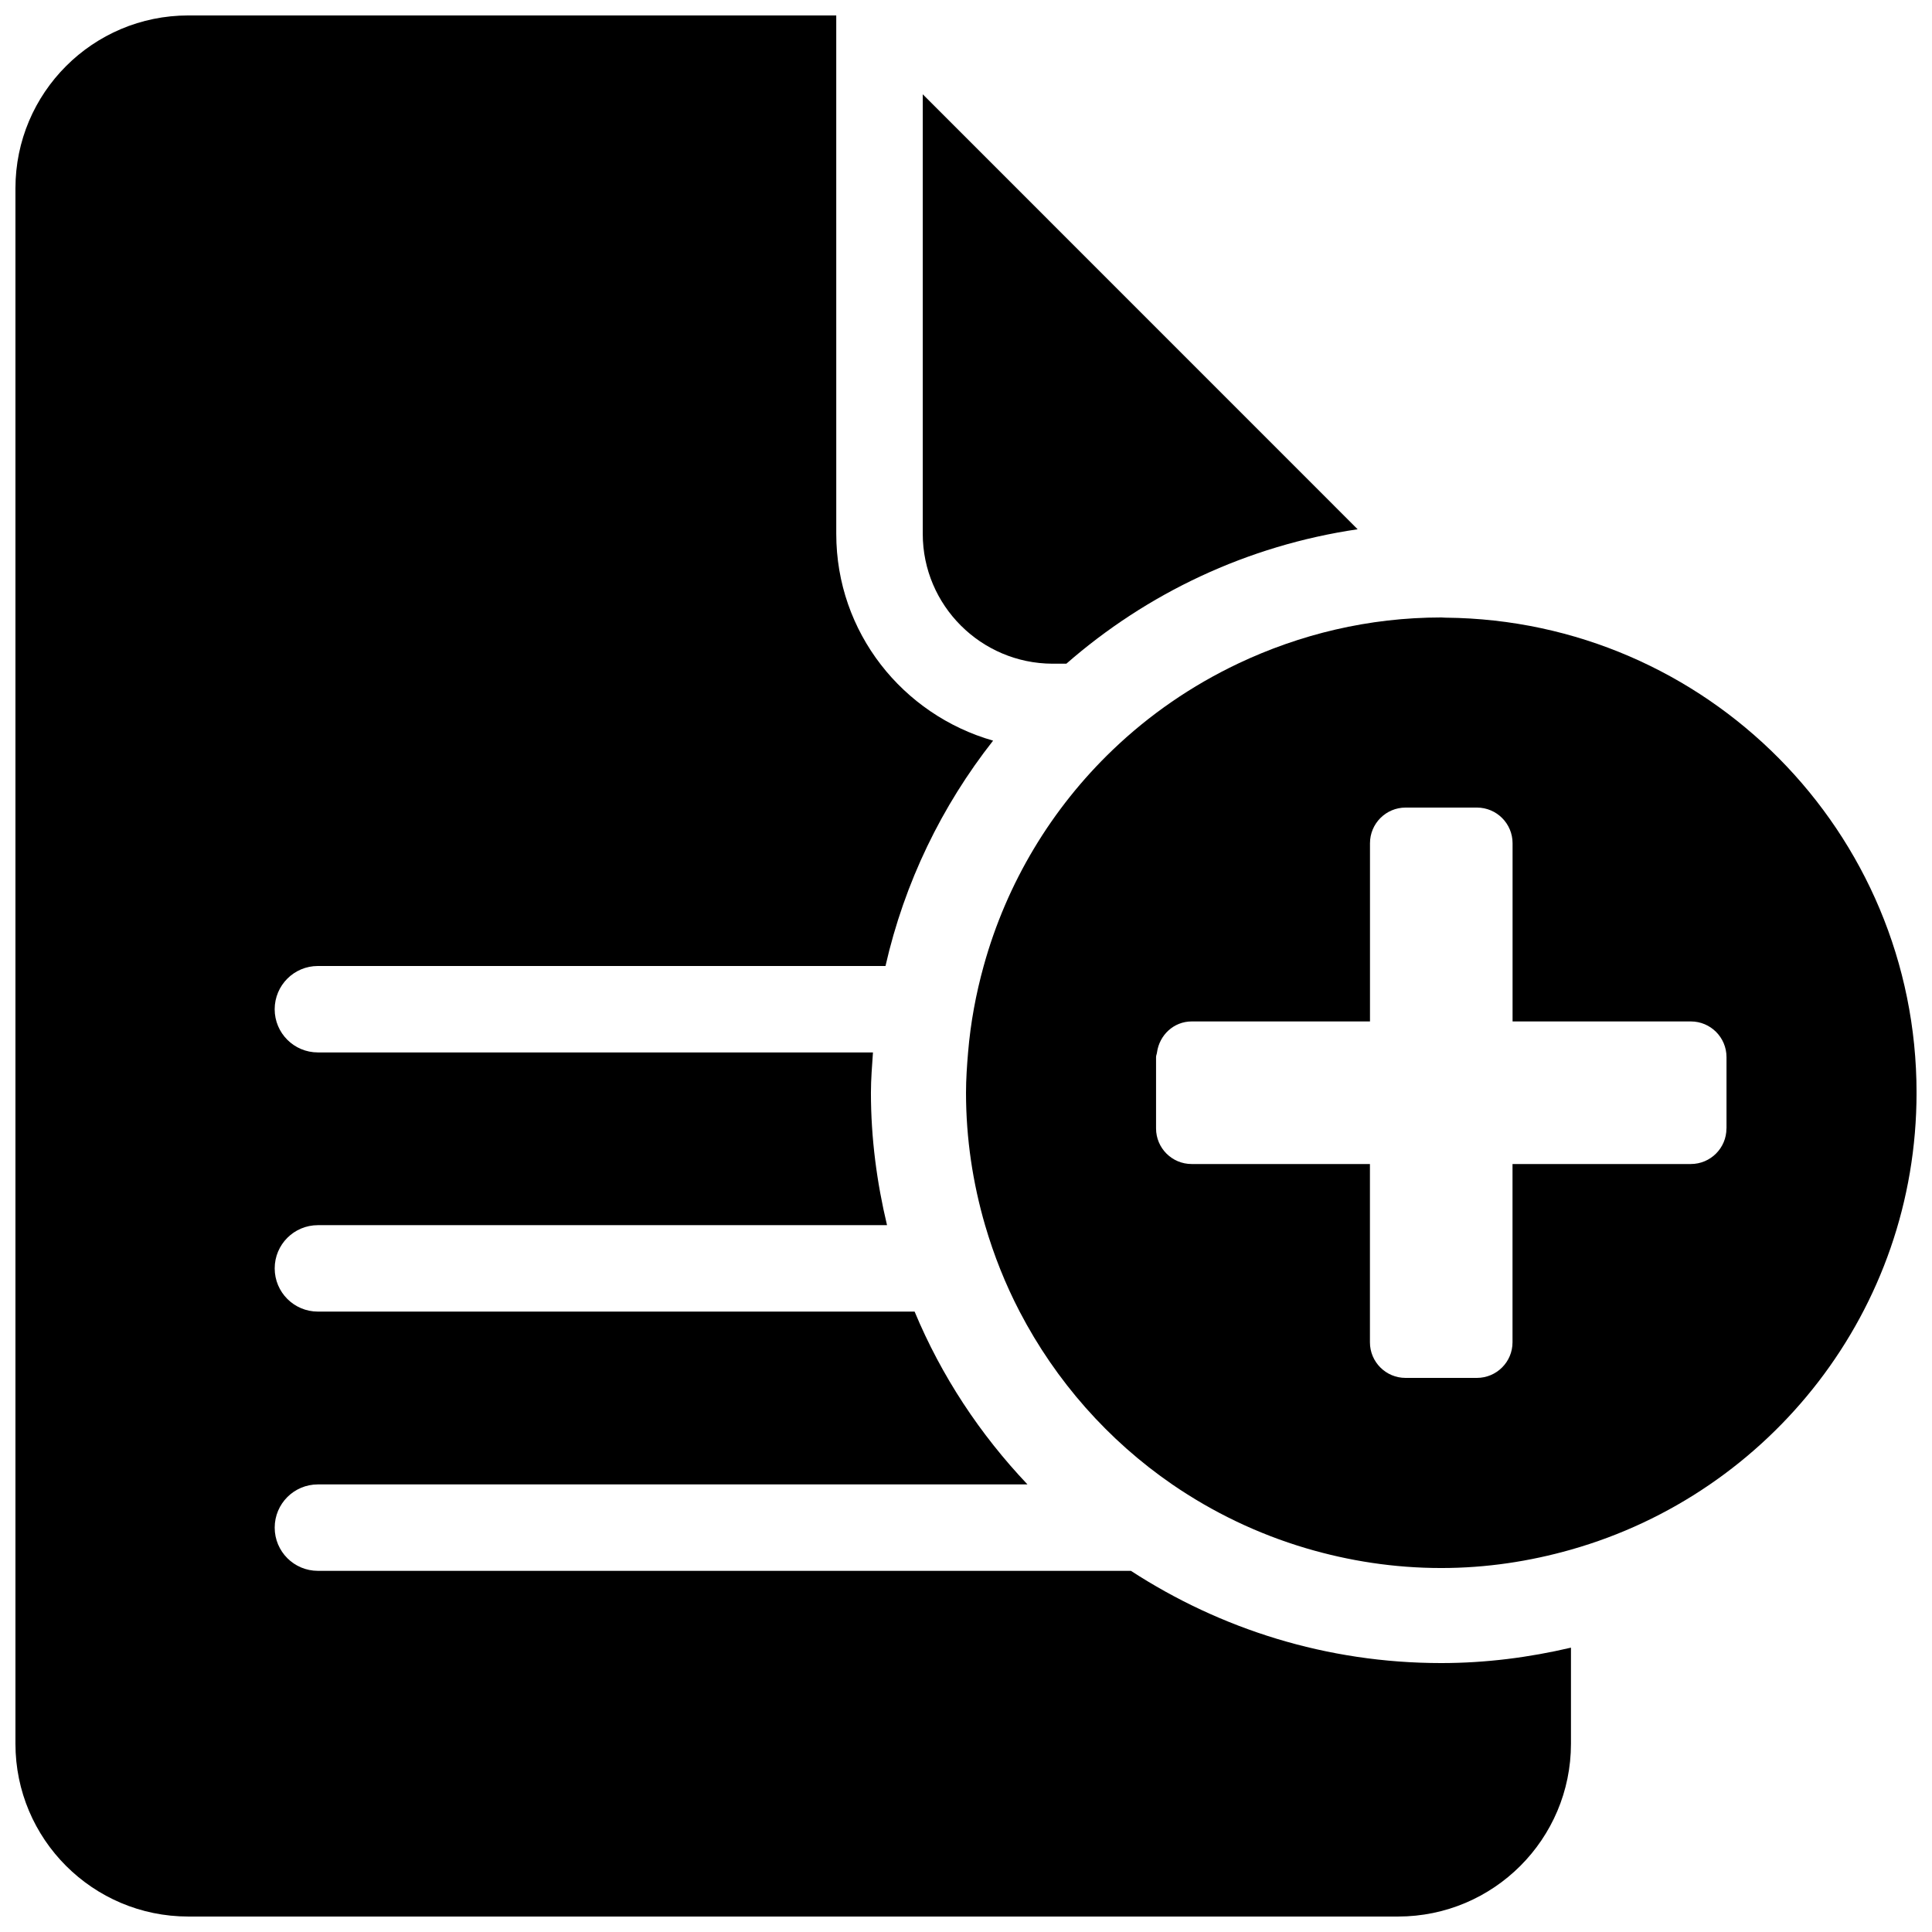 <?xml version="1.0" encoding="UTF-8"?>
<!-- Uploaded to: SVG Repo, www.svgrepo.com, Generator: SVG Repo Mixer Tools -->
<svg width="800px" height="800px" version="1.1" viewBox="144 144 512 512" xmlns="http://www.w3.org/2000/svg">
 <defs>
  <clipPath id="b">
   <path d="m148.09 148.09h412.91v503.81h-412.91z"/>
  </clipPath>
  <clipPath id="a">
   <path d="m400 307h251.9v253h-251.9z"/>
  </clipPath>
 </defs>
 <g clip-path="url(#b)">
  <path d="m443.71 560.29h-215.46c-6.332 0-11.453-5.121-11.453-11.453 0-6.332 5.121-11.453 11.453-11.453h188.04c-12.562-13.25-22.789-28.684-29.91-45.797h-158.13c-6.332 0-11.453-5.121-11.453-11.453s5.121-11.453 11.453-11.453h150.82c-2.688-11.27-4.266-22.988-4.266-35.098 0-3.609 0.301-7.137 0.539-10.68h-147.1c-6.332 0-11.453-5.121-11.453-11.453 0.016-6.332 5.121-11.453 11.453-11.453h150.42c5.039-22.152 14.93-42.438 28.516-59.719-23.949-6.852-41.562-28.648-41.562-54.797l-0.004-137.39h-171.71c-25.289 0-45.812 20.504-45.812 45.812v412.2c0 25.293 20.523 45.797 45.812 45.797h320.59c25.309 0 45.828-20.504 45.828-45.797v-25.461c-11.047 2.59-22.535 4.086-34.375 4.086-30.359 0-58.539-9.035-82.238-24.438z"/>
 </g>
 <path d="m422.91 319.88h3.695c21.312-18.625 47.863-31.305 77.184-35.621l-115.25-115.27v116.52c0.016 18.93 15.43 34.312 34.375 34.379z"/>
 <g clip-path="url(#a)">
  <path d="m527.23 307.7c-0.418 0-0.855-0.066-1.277-0.066-19.277 0-37.484 4.469-53.824 12.207-12.309 5.844-23.543 13.57-33.27 22.906-16.121 15.449-28.062 35.117-34.176 57.25-2.047 7.391-3.477 15.031-4.133 22.906-0.297 3.531-0.547 7.074-0.547 10.684 0 12.207 1.812 23.965 5.055 35.117 2.336 7.992 5.391 15.652 9.168 22.906 9.574 18.391 23.477 34.125 40.457 45.797 10.73 7.356 22.637 13.098 35.383 16.879 11.387 3.375 23.395 5.258 35.887 5.258 11.941 0 23.426-1.762 34.375-4.871 52.836-14.984 91.578-63.449 91.578-121.09 0-69.121-55.688-125.2-124.68-125.89zm74.297 135.34c0 5.223-4.231 9.438-9.453 9.438h-47.242v47.242c0 5.223-4.231 9.438-9.453 9.438h-18.895c-5.207 0-9.438-4.215-9.438-9.438v-47.242h-47.242c-5.207 0-9.438-4.215-9.438-9.438v-18.895c0-0.438 0.203-0.805 0.25-1.242 0.637-4.602 4.434-8.211 9.203-8.211h47.242v-47.223c0-5.223 4.231-9.453 9.438-9.453h18.895c5.223 0 9.453 4.231 9.453 9.453v47.223h47.242c5.223 0 9.453 4.231 9.453 9.453v18.895z"/>
 </g>
</svg>